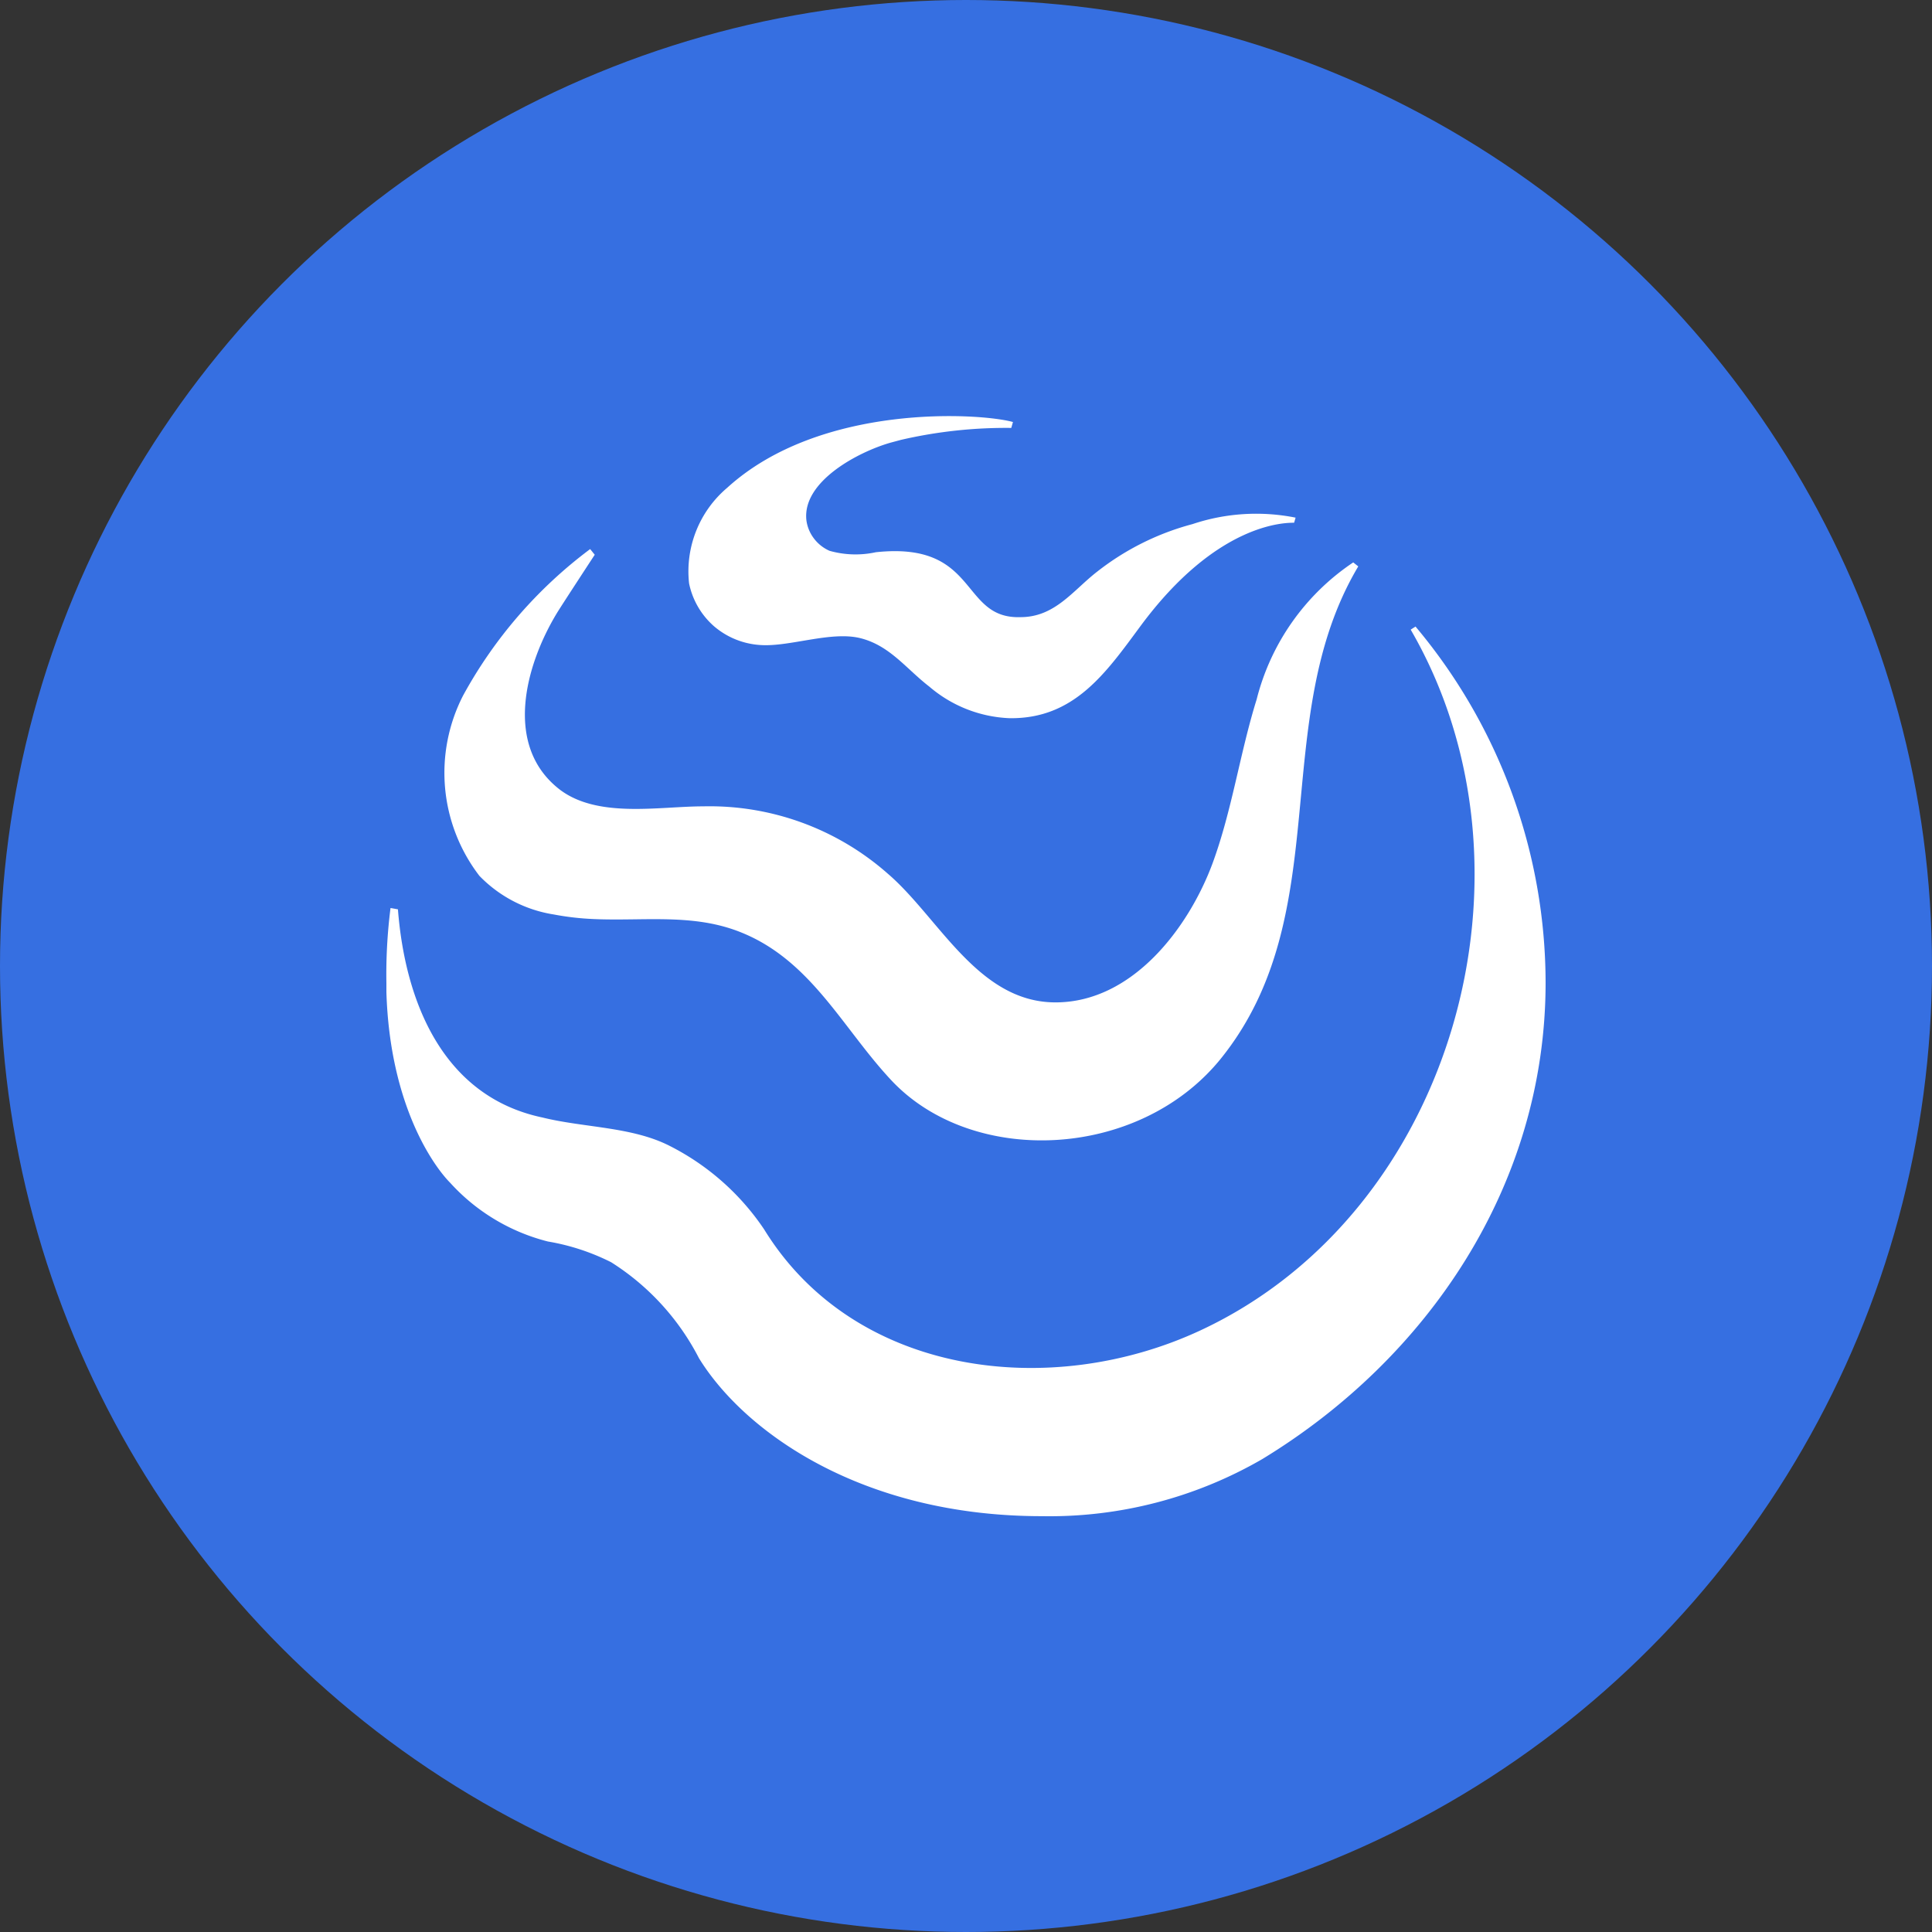 <?xml version='1.0' encoding='utf-8'?>
<svg xmlns="http://www.w3.org/2000/svg" id="Layer_1" data-name="Layer 1" viewBox="0 0 300 300" width="300" height="300"><rect x="0" y="0" width="300" height="300" fill="#333333" stroke="none"/><defs><clipPath id="bz_circular_clip"><circle cx="150.0" cy="150.0" r="150.0" /></clipPath></defs><g clip-path="url(#bz_circular_clip)"><rect x="-1.5" y="-1.5" width="303" height="303" fill="#366fe1" /><path d="M240,152.7a86.16,86.16,0,0,0-20.2-55.41l-.75.48c21.53,37.09,6.84,90.39-32.62,108.8-23.22,10.83-53.71,7.18-67.78-15.68A38.75,38.75,0,0,0,104,177.94c-5.86-3-13.32-2.82-19.75-4.41-15.54-3.26-21.35-18.06-22.46-32.33L60.64,141A82,82,0,0,0,60,152.7v1.36c.54,17.62,7.37,27.05,9.9,29.6a30.64,30.64,0,0,0,15.18,9.12A34.46,34.46,0,0,1,94.9,196a38.36,38.36,0,0,1,13.63,14.89c7,11.37,25.17,24.54,53.26,24.54A65.91,65.91,0,0,0,196,226.57c25.57-15.55,44-42.38,44-74" fill="#fff" /><path d="M210.13,87.33a36.27,36.27,0,0,0-15,21.28c-2.62,8.41-3.82,17.26-6.88,25.54-3.68,9.87-12.38,21.54-24.41,21.5s-18.07-13.21-26-20a41.82,41.82,0,0,0-28.67-10.44c-6.79,0-16.25,1.89-22.19-2.56-8.88-6.78-5.38-19.38-.54-27.39.49-.84,5.91-9.12,5.91-9.12l-.71-.88A70.61,70.61,0,0,0,71.91,108a26.27,26.27,0,0,0,2.53,28A20.48,20.48,0,0,0,86,142a42.71,42.71,0,0,0,6.17.71c7.86.35,15.58-.93,23,2.11,10.83,4.4,15.71,14.89,23.21,22.9,12.56,13.44,38.31,12.43,51.09-3.21,18.29-22.55,7.23-52.68,21.44-76.56Z" fill="#fff" /><path d="M157.22,66.45a72.52,72.52,0,0,0-17.31,1.85l-1.64.44c-4.93,1.41-13.76,6-13.05,12.07a5.94,5.94,0,0,0,1.18,2.82,6.13,6.13,0,0,0,2.41,1.9,14.83,14.83,0,0,0,7.19.22c16.07-1.72,13,10.39,22.46,10.08,5.37,0,8.13-4.14,11.94-7.09a41,41,0,0,1,14.78-7.36,31.17,31.17,0,0,1,16-1l-.23.79c-1.42,0-12,0-23.88,16.08-5.37,7.27-10.29,14.41-20.32,14.27a20.37,20.37,0,0,1-12.43-4.89c-3.6-2.77-6.13-6.38-10.7-7.53s-11,1.37-15.53,1.06a12.2,12.2,0,0,1-7.21-2.91A12.07,12.07,0,0,1,107,90.59a17,17,0,0,1,5.91-14.84c14.51-13.22,39.32-11.63,44.38-10.22l-.26.92" fill="#fff" /></g></svg>